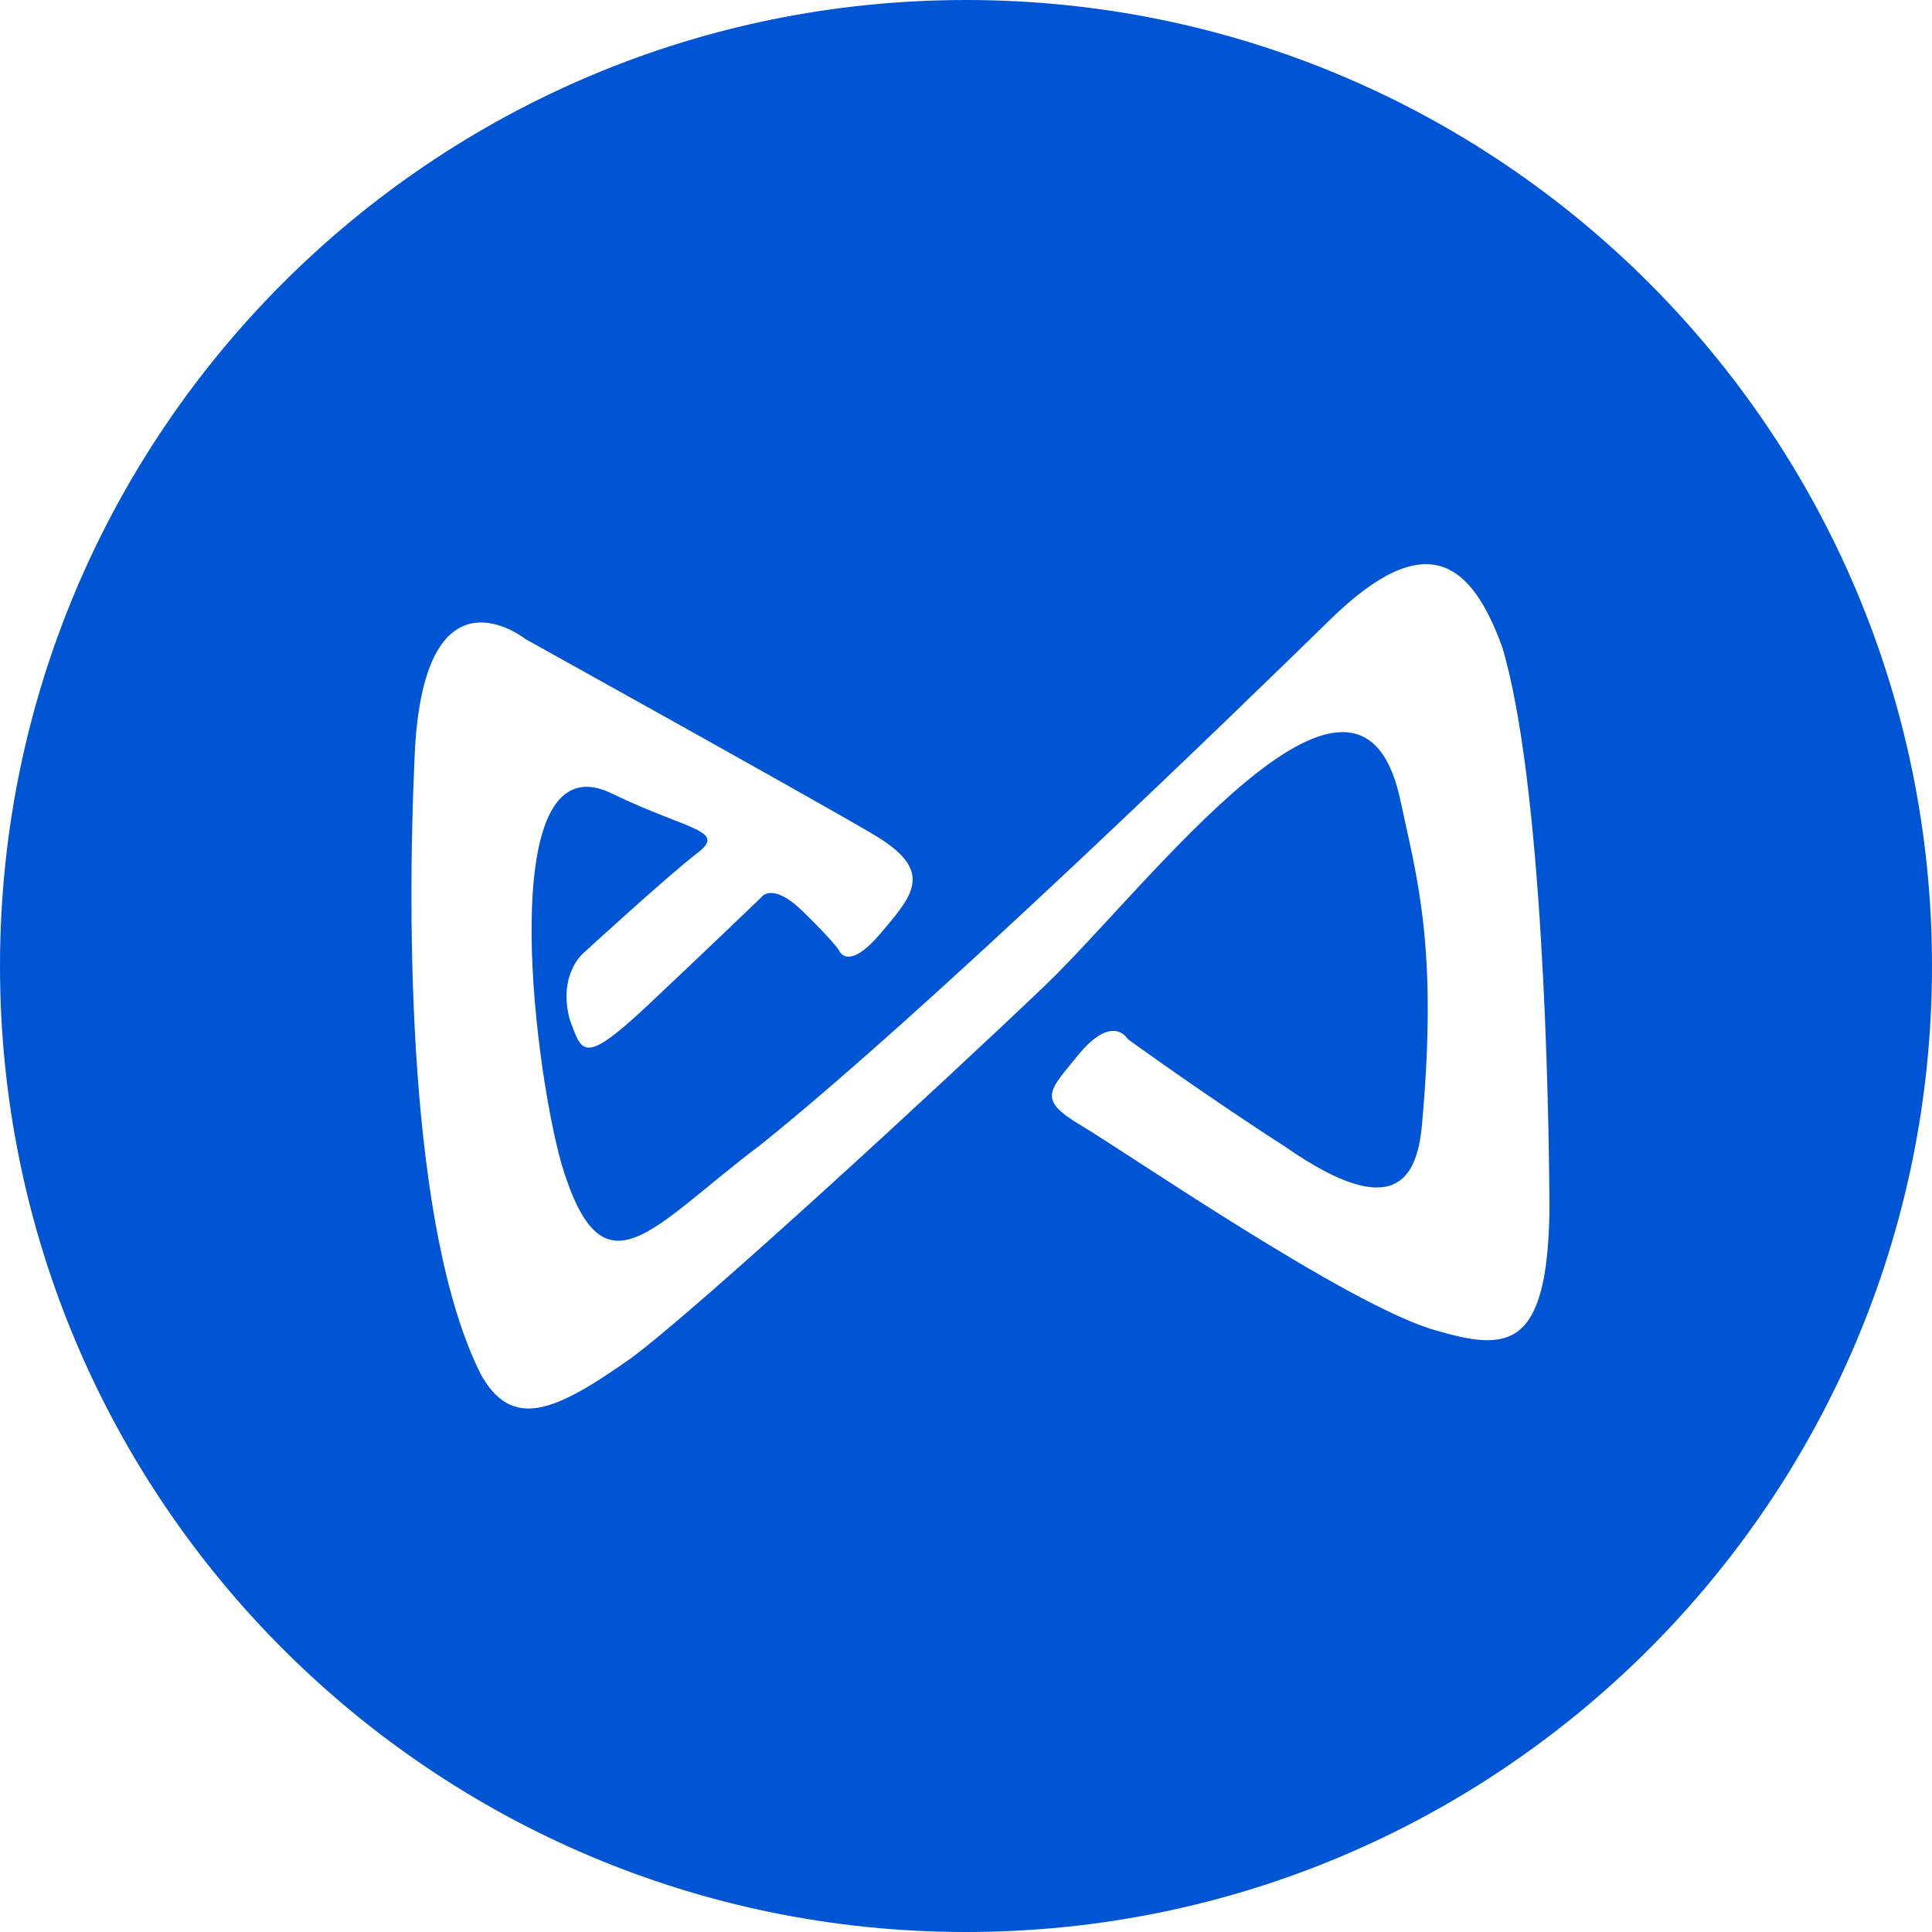 <svg width="56" height="56" viewBox="0 0 56 56" fill="none" xmlns="http://www.w3.org/2000/svg">
<rect x="0" y="0" width="56" height="56" fill="#333333" stroke="none"/>
<g clip-path="url(#clip0_523_1322)">
<rect width="56" height="56" fill="white"/>
<path fill-rule="evenodd" clip-rule="evenodd" d="M28 0C43.462 0 56 12.538 56 28C56 43.462 43.462 56 28 56C12.538 56 0 43.462 0 28C0 12.538 12.538 0 28 0Z" fill="#0055D5"/>
<path fill-rule="evenodd" clip-rule="evenodd" d="M15.232 18.525C15.232 18.525 12.219 16.117 12.012 22.064C11.805 26.673 11.81 35.622 13.944 39.85C14.846 41.44 16.05 40.953 18.29 39.368C20.238 37.929 27.289 31.433 30.274 28.582C33.258 25.732 39.312 17.556 40.572 23.111C41.07 25.446 41.686 27.429 41.216 32.609C41.07 34.205 40.387 35.414 37.274 33.253C34.922 31.741 32.687 30.117 32.687 30.117C32.687 30.117 32.256 29.344 31.237 30.598C30.436 31.601 30.033 31.847 31.315 32.609C32.603 33.37 39.116 37.862 41.614 38.562C43.674 39.161 44.85 39.15 44.912 35.101C44.901 31.886 44.716 22.686 43.546 18.766C42.661 16.324 41.362 15.215 38.556 17.959C35.75 20.703 26.902 29.282 22.064 33.169C18.855 35.577 17.483 37.75 16.274 33.734C15.422 30.694 14.319 21.23 17.802 23.033C19.981 24.074 21.067 24.069 20.216 24.724C19.365 25.374 16.918 27.619 16.918 27.619C16.918 27.619 16.162 28.23 16.514 29.551C16.867 30.475 16.867 30.934 18.766 29.148C20.664 27.362 22.064 26.012 22.064 26.012C22.064 26.012 22.366 25.536 23.268 26.415C24.17 27.294 24.315 27.541 24.315 27.541C24.315 27.541 24.556 28.196 25.519 27.059C26.488 25.922 27.11 25.228 25.278 24.164C23.453 23.089 15.232 18.525 15.232 18.525Z" fill="white"/>
</g>
<defs>
<clipPath id="clip0_523_1322">
<rect width="56" height="56" fill="white"/>
</clipPath>
</defs>
</svg>
